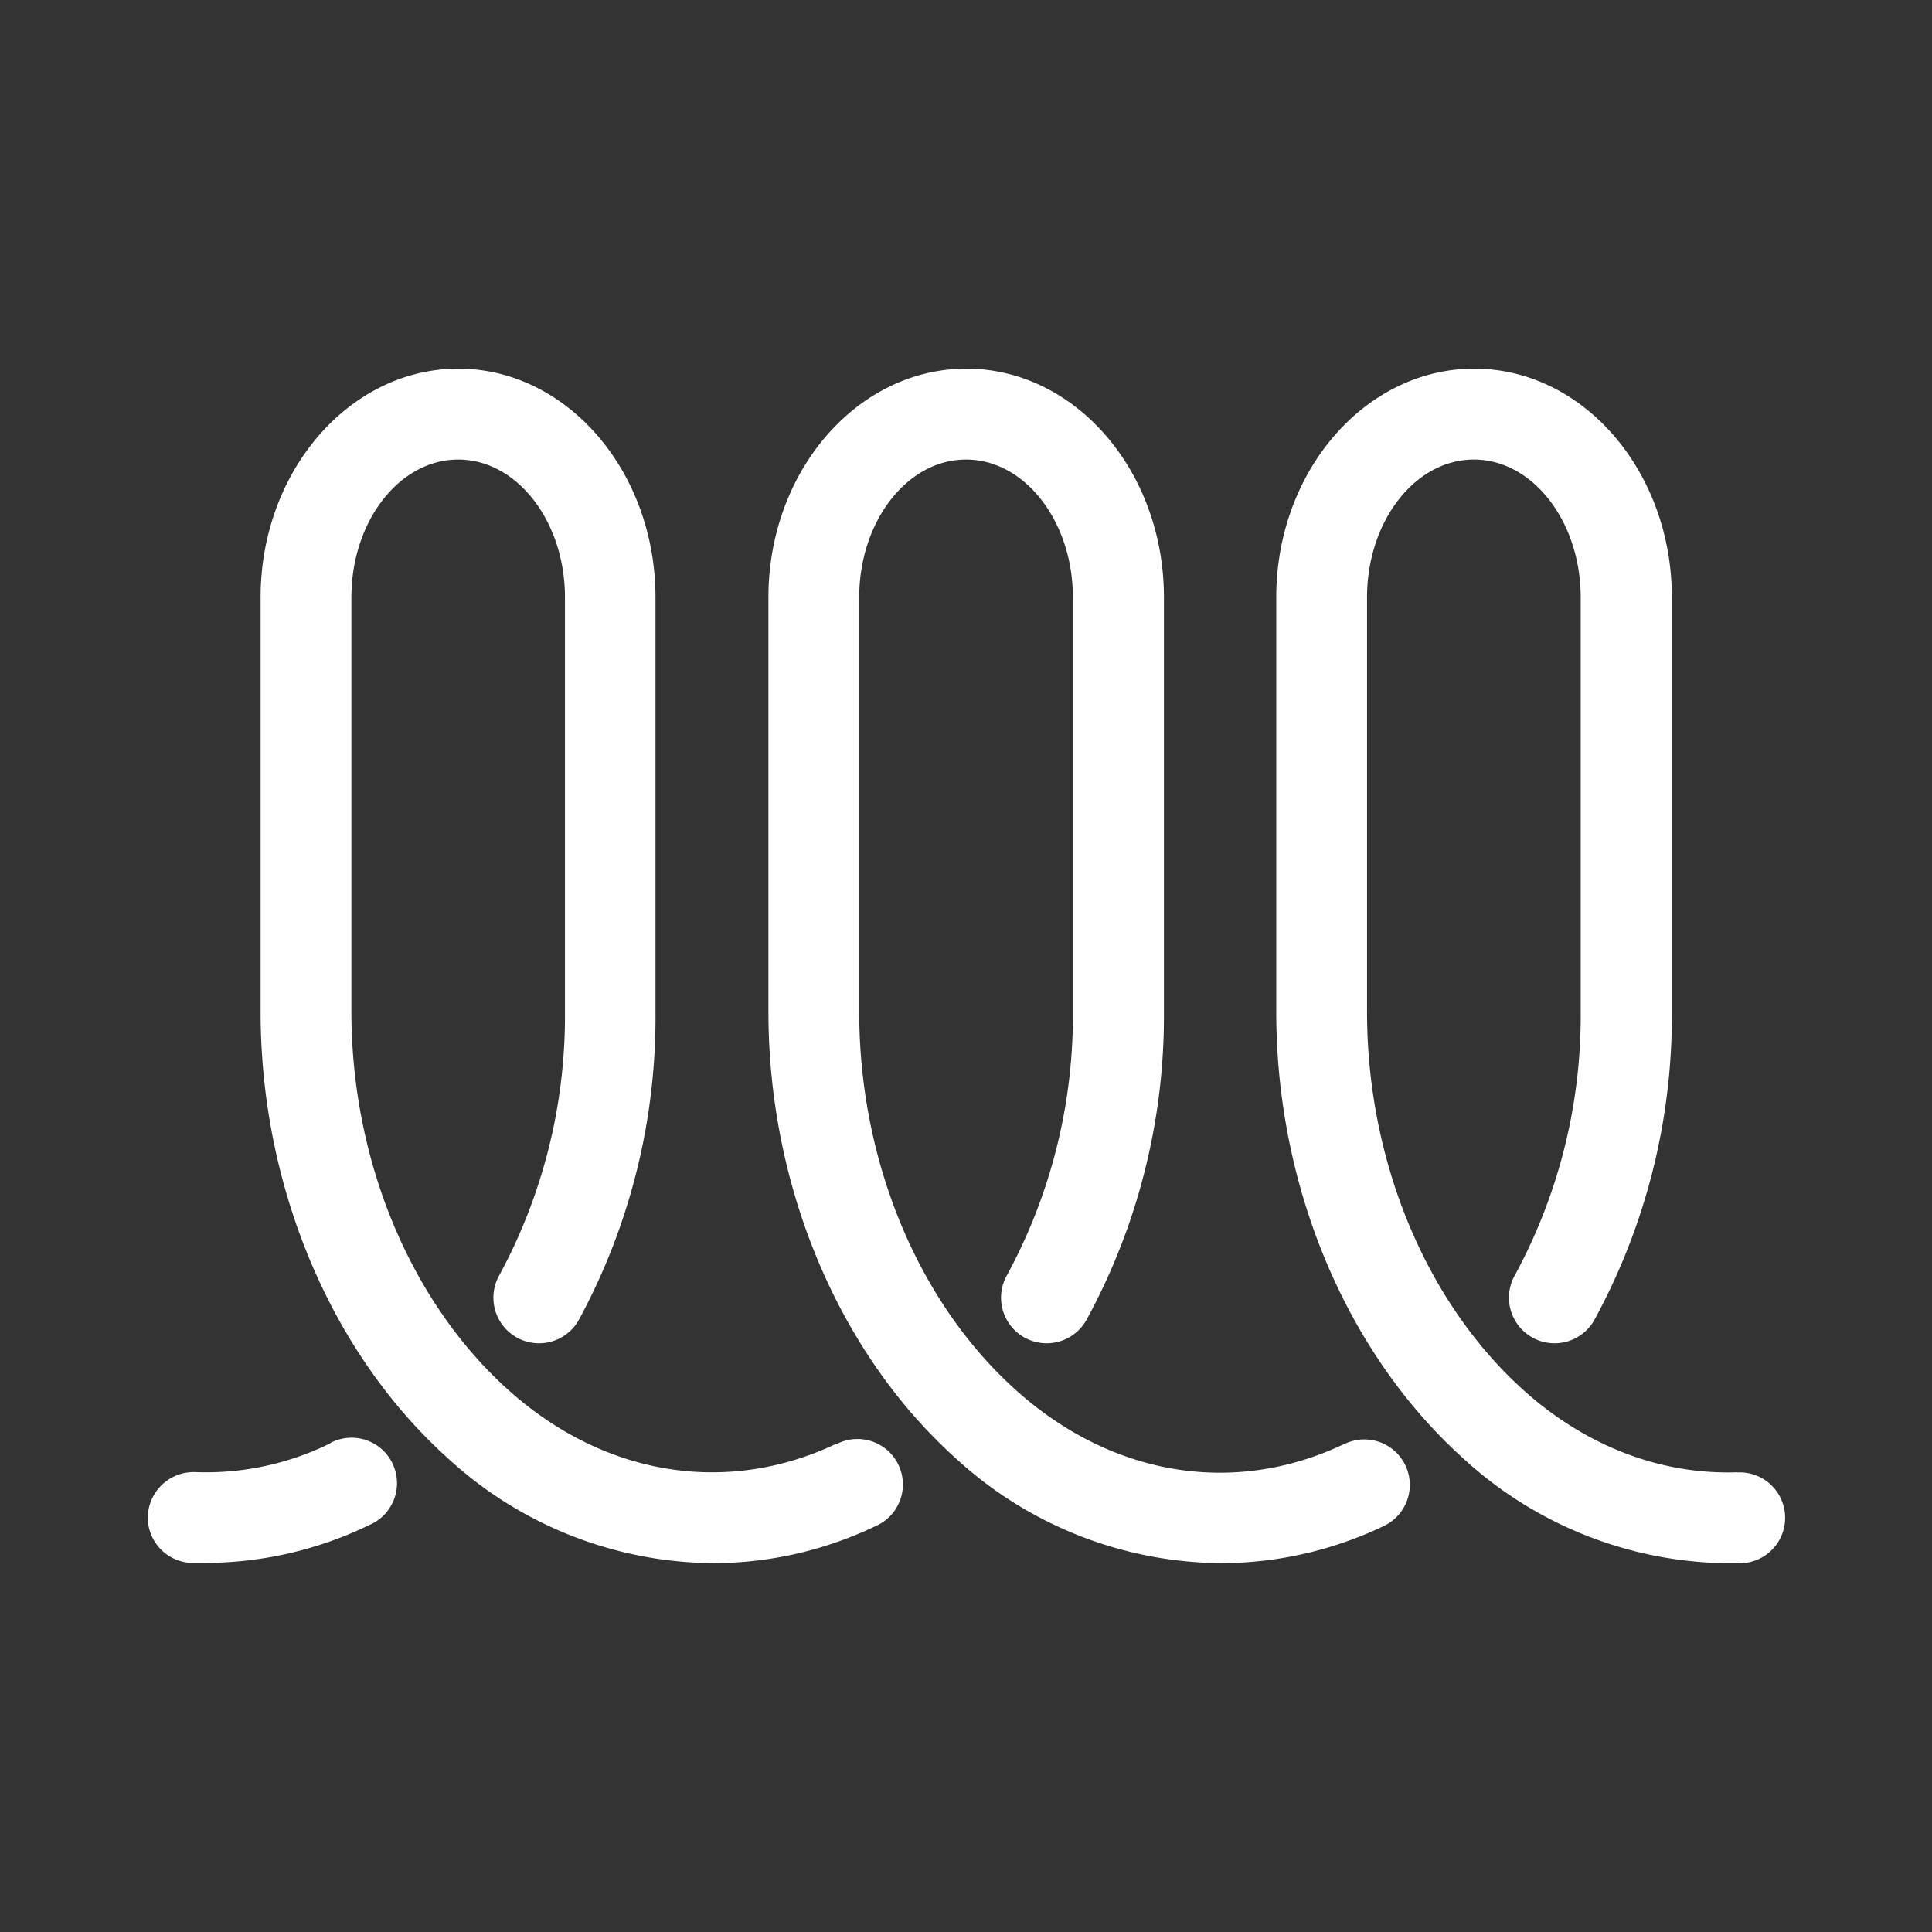 <svg id="katman_1" data-name="katman 1" xmlns="http://www.w3.org/2000/svg" viewBox="0 0 218.11 218.11"><rect x="0" y="0" width="218.11" height="218.11" fill="#333333" stroke="none"/><defs><style>.cls-1{fill:#fff;}</style></defs><path class="cls-1" d="M196.11,166.21c-8.71.29-17.17-3-24.18-9.33-11-9.95-17.6-25.89-17.6-42.63V67.44c0-8.58,5.41-15.56,12.06-15.56s12.06,7,12.06,15.56v46.81A61.38,61.38,0,0,1,171,144a5.13,5.13,0,1,0,9,5,71.68,71.68,0,0,0,8.74-34.68V67.44c0-14.24-10-25.82-22.31-25.82S144.08,53.2,144.08,67.44v46.81c0,19.6,7.84,38.38,21,50.29a44.76,44.76,0,0,0,29.94,11.94l1.41,0a5.13,5.13,0,1,0-.35-10.25Z"/><path class="cls-1" d="M151.79,163c-12.44,5.94-26.3,3.68-37.17-6.13C103.59,146.93,97,131,97,114.23V67.44c0-8.58,5.41-15.56,12.06-15.56s12.06,7,12.06,15.56v46.81A61.38,61.38,0,0,1,113.66,144a5.13,5.13,0,1,0,9,5,71.65,71.65,0,0,0,8.74-34.68V67.44c0-14.24-10-25.82-22.31-25.82S86.75,53.2,86.75,67.44v46.79c0,19.61,7.85,38.4,21.08,50.34a44.73,44.73,0,0,0,30,11.9,42.65,42.65,0,0,0,18.4-4.2,5.13,5.13,0,0,0-4.41-9.27Z"/><path class="cls-1" d="M94.39,163c-12.41,5.88-26.26,3.62-37.1-6.17-11-9.94-17.62-25.88-17.62-42.64V67.44c0-8.58,5.41-15.56,12.06-15.56s12.05,7,12.05,15.56v46.85A61.43,61.43,0,0,1,56.35,144a5.13,5.13,0,1,0,9,5A71.59,71.59,0,0,0,74,114.29V67.44C74,53.2,64,41.62,51.73,41.62S29.42,53.2,29.42,67.44v46.79c0,19.61,7.85,38.4,21.08,50.34a44.69,44.69,0,0,0,30,11.9,42.56,42.56,0,0,0,18.32-4.17,5.13,5.13,0,1,0-4.4-9.26Z"/><path class="cls-1" d="M37.29,162.94A31.74,31.74,0,0,1,22,166.19a5.18,5.18,0,0,0-5.31,4.95,5.12,5.12,0,0,0,4.94,5.3q.76,0,1.53,0a42.53,42.53,0,0,0,18.56-4.29,5.13,5.13,0,1,0-4.44-9.24Z"/></svg>